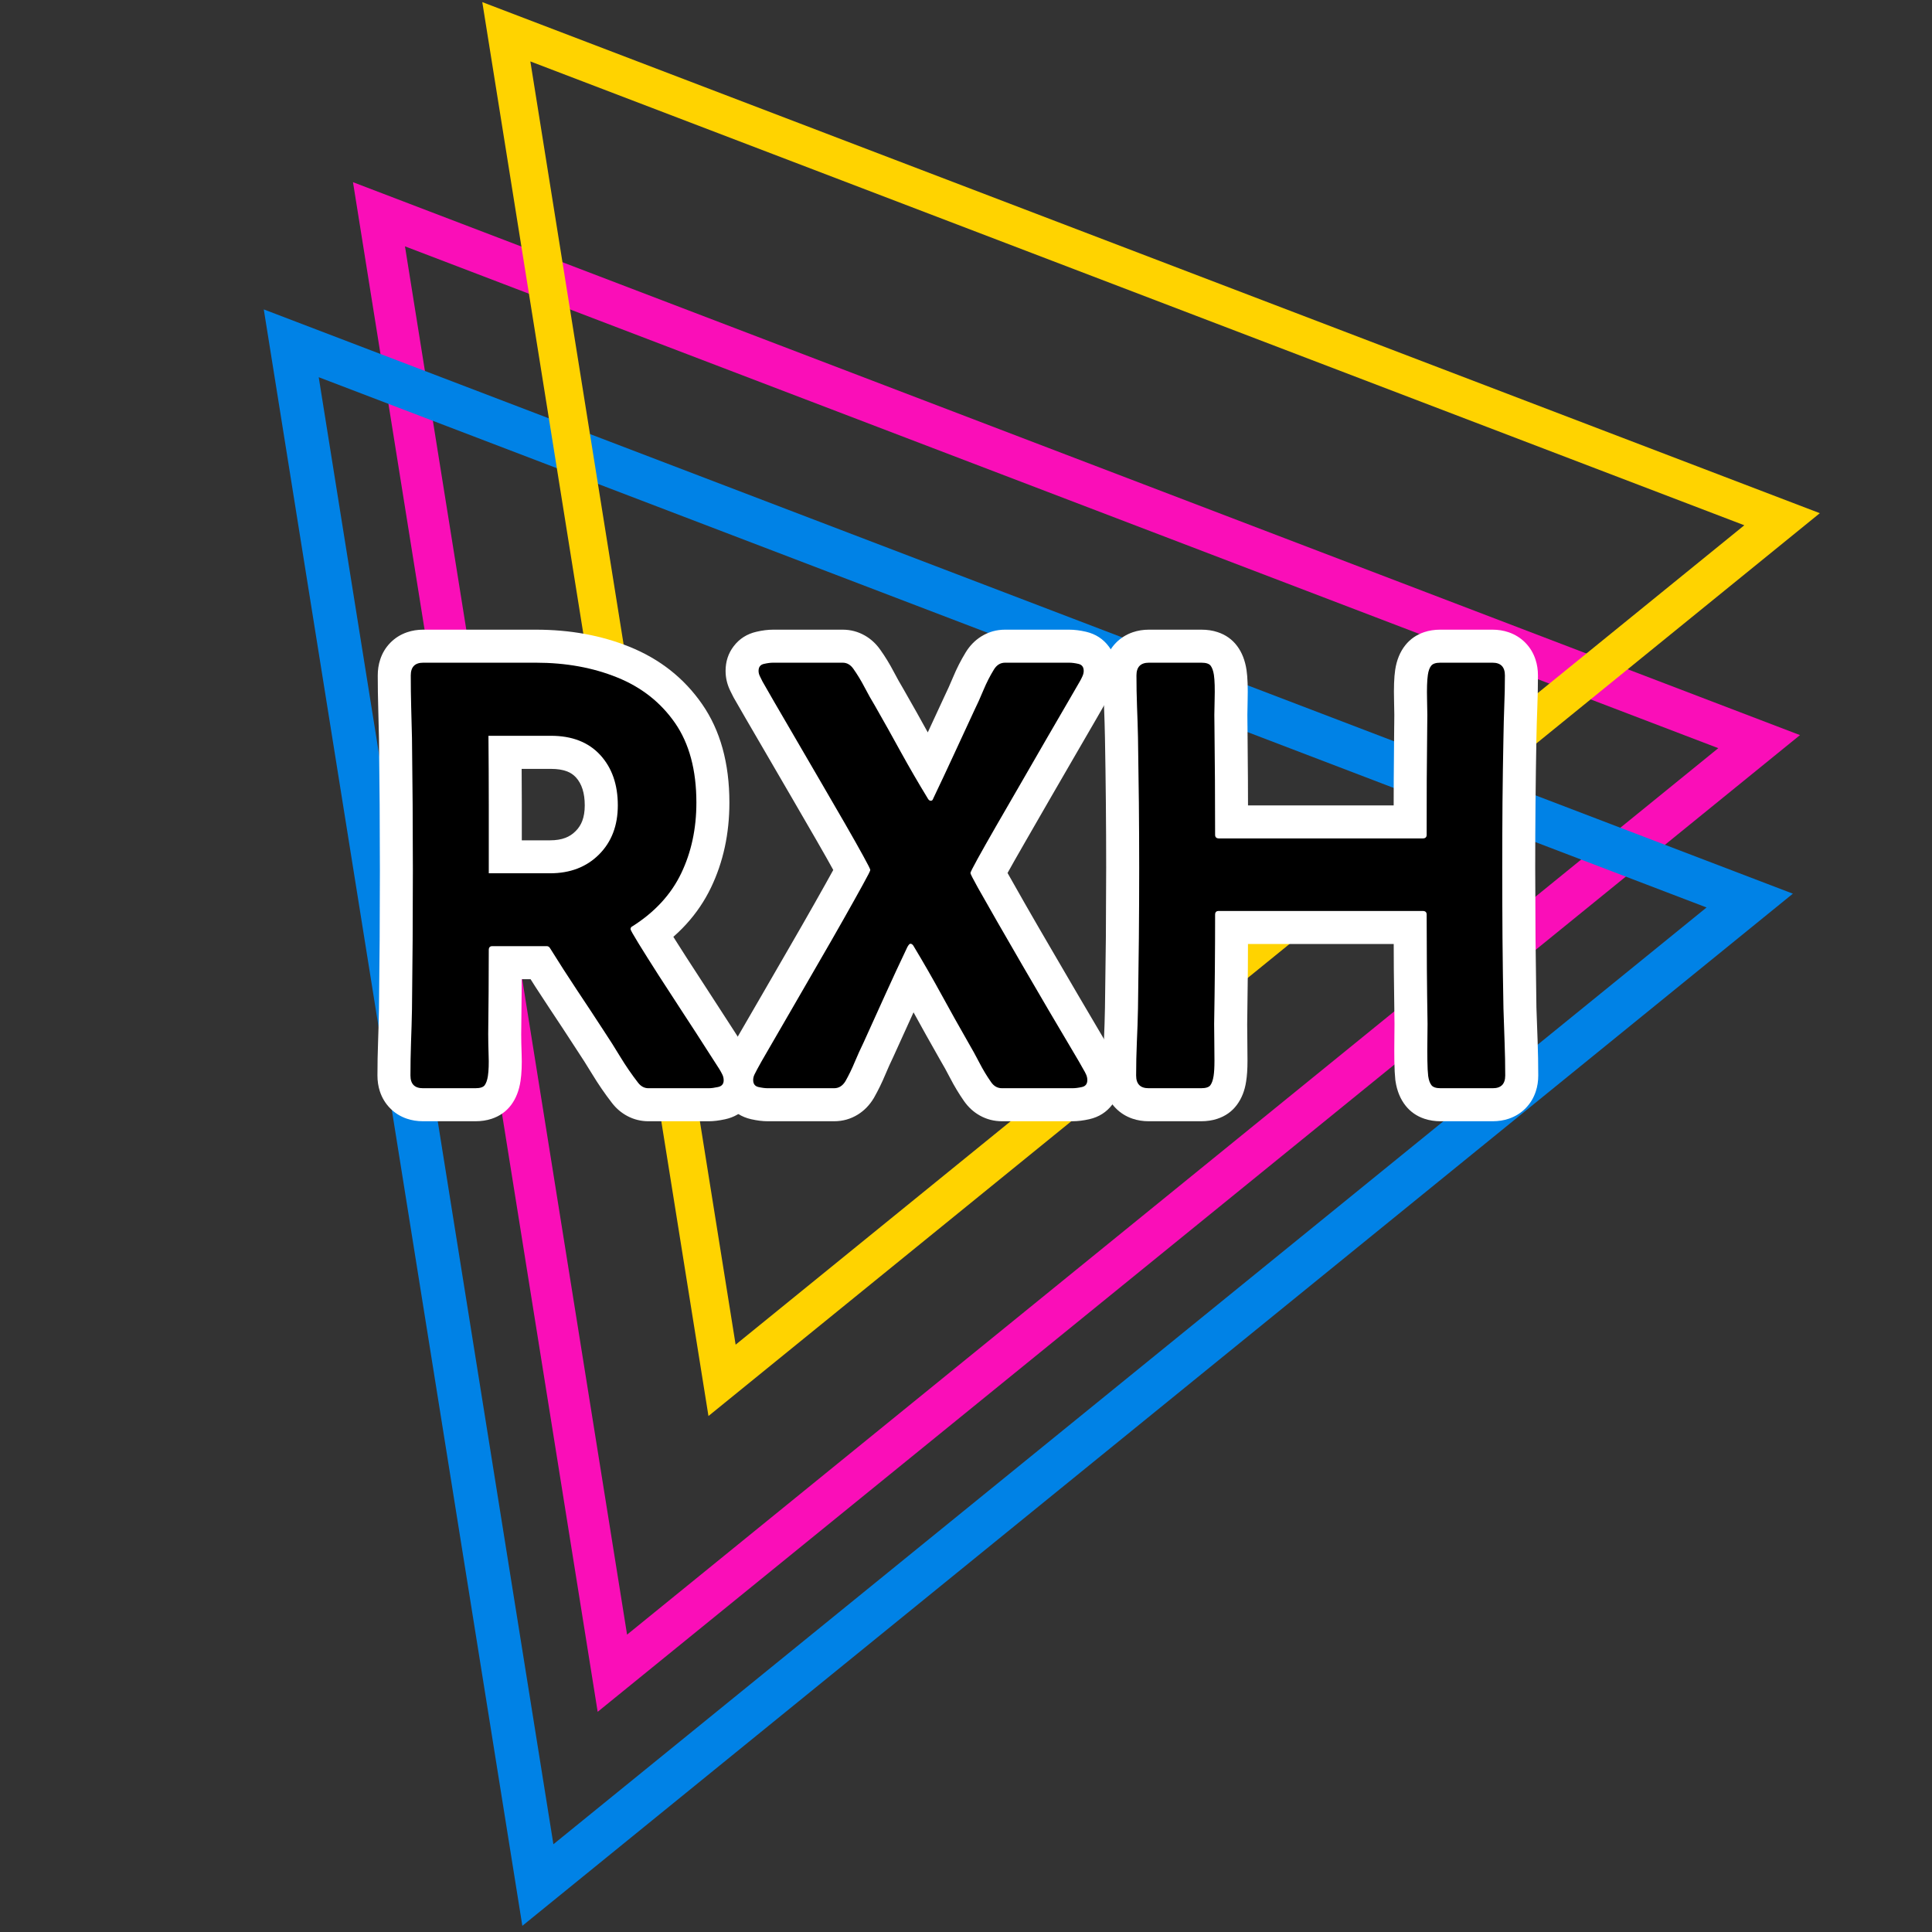 <svg xmlns="http://www.w3.org/2000/svg" xmlns:xlink="http://www.w3.org/1999/xlink" width="500" zoomAndPan="magnify" viewBox="0 0 375 375" height="500" preserveAspectRatio="xMidYMid meet" version="1.2"><rect x="0" y="0" width="375" height="375" fill="#333333" stroke="none"/><defs><clipPath id="55dd173c81"><path d="M 68 35 L 350 35 L 350 333 L 68 333 Z M 68 35 "/></clipPath><clipPath id="ec231cc264"><path d="M 325.672 -5.773 L 373.18 291.203 L 115.977 332.348 L 68.469 35.371 Z M 325.672 -5.773 "/></clipPath><clipPath id="e11f23a535"><path d="M 325.672 -5.773 L 373.18 291.203 L 115.977 332.348 L 68.469 35.371 Z M 325.672 -5.773 "/></clipPath><clipPath id="64e2909a84"><path d="M 51 60 L 348 60 L 348 374 L 51 374 Z M 51 60 "/></clipPath><clipPath id="9de644ca4e"><path d="M 322.945 16.582 L 373.207 330.793 L 101.422 374.273 L 51.156 60.059 Z M 322.945 16.582 "/></clipPath><clipPath id="f1195f9b3b"><path d="M 322.945 16.582 L 373.207 330.793 L 101.422 374.273 L 51.156 60.059 Z M 322.945 16.582 "/></clipPath><clipPath id="a961218764"><path d="M 93 0 L 354 0 L 354 275 L 93 275 Z M 93 0 "/></clipPath><clipPath id="30c2b5244c"><path d="M 331.309 -37.613 L 375.211 236.824 L 136.57 275 L 92.668 0.559 Z M 331.309 -37.613 "/></clipPath><clipPath id="1c5e293492"><path d="M 331.309 -37.613 L 375.211 236.824 L 136.57 275 L 92.668 0.559 Z M 331.309 -37.613 "/></clipPath></defs><g id="db0fa41560"><g clip-rule="nonzero" clip-path="url(#55dd173c81)"><g clip-rule="nonzero" clip-path="url(#ec231cc264)"><g clip-rule="nonzero" clip-path="url(#e11f23a535)"><path style=" stroke:none;fill-rule:nonzero;fill:#fa0eb8;fill-opacity:1;" d="M 116.008 332.262 L 68.516 35.363 L 349.375 142.684 Z M 78.605 47.816 L 121.715 317.281 L 333.52 145.219 Z M 78.605 47.816 "/></g></g></g><g clip-rule="nonzero" clip-path="url(#64e2909a84)"><g clip-rule="nonzero" clip-path="url(#9de644ca4e)"><g clip-rule="nonzero" clip-path="url(#f1195f9b3b)"><path style=" stroke:none;fill-rule:nonzero;fill:#0082e6;fill-opacity:1;" d="M 101.387 373.801 L 51.199 60.055 L 347.996 173.461 Z M 61.863 73.215 L 107.414 357.969 L 331.242 176.141 Z M 61.863 73.215 "/></g></g></g><g clip-rule="nonzero" clip-path="url(#a961218764)"><g clip-rule="nonzero" clip-path="url(#30c2b5244c)"><g clip-rule="nonzero" clip-path="url(#1c5e293492)"><path style=" stroke:none;fill-rule:nonzero;fill:#ffd300;fill-opacity:1;" d="M 137.512 274.848 L 93.613 0.41 L 353.227 99.609 Z M 102.941 11.922 L 142.785 261 L 338.57 101.953 Z M 102.941 11.922 "/></g></g></g><g style="fill:#ffffff;fill-opacity:1;"><g transform="translate(72.309, 211.223)"><path style="stroke:none" d="M 31.695 -89.004 C 38.336 -89.004 44.402 -87.895 49.883 -85.68 C 55.777 -83.297 60.473 -79.59 63.969 -74.555 C 67.5 -69.469 69.266 -63.098 69.266 -55.434 C 69.266 -49.395 68.074 -43.895 65.688 -38.93 C 63.195 -33.75 59.277 -29.453 53.926 -26.051 L 53.488 -25.773 L 53.012 -25.566 C 53.992 -25.988 54.797 -26.648 55.43 -27.547 C 56.133 -28.551 56.484 -29.66 56.484 -30.871 C 56.484 -31.805 56.305 -32.645 55.945 -33.391 C 55.949 -33.379 55.984 -33.316 56.047 -33.207 C 56.266 -32.816 56.613 -32.238 57.09 -31.465 C 58.109 -29.809 59.406 -27.762 60.973 -25.32 C 62.555 -22.859 64.176 -20.363 65.836 -17.824 C 67.516 -15.254 68.992 -12.977 70.258 -10.996 L 72.672 -7.227 C 72.98 -6.738 73.266 -6.238 73.535 -5.723 C 74.227 -4.418 74.57 -3.02 74.57 -1.531 C 74.57 0.379 73.977 2.039 72.793 3.449 C 71.672 4.781 70.215 5.641 68.426 6.027 C 67.25 6.281 66.199 6.41 65.273 6.41 L 53.551 6.41 C 52.098 6.41 50.734 6.074 49.461 5.398 C 48.316 4.793 47.324 3.953 46.488 2.875 C 45.117 1.105 43.836 -0.758 42.648 -2.715 C 41.637 -4.383 40.605 -6.004 39.559 -7.578 C 37.812 -10.273 36.066 -12.934 34.312 -15.562 C 32.512 -18.266 30.746 -21.004 29.023 -23.77 L 28.957 -23.871 L 28.898 -23.977 C 29.344 -23.199 29.957 -22.559 30.742 -22.059 C 31.684 -21.461 32.707 -21.16 33.816 -21.16 L 23.27 -21.16 C 23.844 -21.16 24.418 -21.254 24.988 -21.445 C 25.855 -21.734 26.617 -22.207 27.273 -22.859 C 27.926 -23.516 28.398 -24.277 28.688 -25.145 C 28.879 -25.715 28.973 -26.289 28.973 -26.863 L 28.941 -18.68 L 28.855 -10.477 C 28.855 -9.461 28.883 -8.176 28.938 -6.625 C 29.012 -4.602 28.941 -2.867 28.727 -1.418 C 28.449 0.441 27.836 2 26.895 3.258 C 25.941 4.531 24.672 5.426 23.094 5.941 C 22.145 6.254 21.105 6.41 19.973 6.41 L 9.777 6.41 C 8.668 6.41 7.625 6.242 6.652 5.91 C 5.383 5.477 4.293 4.793 3.383 3.859 C 2.484 2.938 1.828 1.848 1.418 0.59 C 1.109 -0.363 0.953 -1.383 0.953 -2.473 C 0.953 -4.672 0.996 -6.883 1.078 -9.102 C 1.152 -11.203 1.211 -13.312 1.25 -15.434 C 1.367 -24.34 1.426 -33.273 1.426 -42.238 C 1.426 -50.73 1.367 -59.266 1.25 -67.836 C 1.211 -69.832 1.164 -71.832 1.105 -73.836 C 1.043 -75.918 1.012 -78.016 1.012 -80.117 C 1.012 -81.207 1.168 -82.23 1.48 -83.184 C 1.887 -84.441 2.543 -85.531 3.441 -86.453 C 4.352 -87.387 5.445 -88.07 6.711 -88.504 C 7.684 -88.836 8.727 -89.004 9.84 -89.004 Z M 31.695 -76.184 L 9.84 -76.184 C 10.145 -76.184 10.484 -76.246 10.852 -76.371 C 11.516 -76.598 12.102 -76.973 12.613 -77.496 C 13.109 -78.004 13.461 -78.578 13.668 -79.219 C 13.777 -79.555 13.832 -79.852 13.832 -80.117 C 13.832 -78.137 13.859 -76.168 13.918 -74.207 C 13.977 -72.164 14.027 -70.098 14.066 -68.012 C 14.184 -59.383 14.246 -50.789 14.246 -42.238 C 14.246 -33.219 14.184 -24.203 14.066 -15.199 C 14.027 -13 13.969 -10.812 13.887 -8.633 C 13.812 -6.57 13.773 -4.516 13.773 -2.473 C 13.773 -2.738 13.719 -3.039 13.609 -3.375 C 13.402 -4.016 13.051 -4.59 12.555 -5.098 C 12.043 -5.617 11.457 -5.992 10.793 -6.219 C 10.426 -6.348 10.086 -6.41 9.777 -6.41 L 19.973 -6.41 C 19.738 -6.41 19.449 -6.352 19.102 -6.238 C 18.121 -5.918 17.301 -5.316 16.641 -4.434 C 16.391 -4.102 16.207 -3.773 16.094 -3.441 C 16.07 -3.379 16.055 -3.32 16.043 -3.273 L 16.039 -3.266 C 16.043 -3.277 16.043 -3.289 16.047 -3.297 C 16.145 -3.969 16.172 -4.922 16.129 -6.16 C 16.066 -7.867 16.035 -9.352 16.035 -10.613 L 16.125 -18.727 L 16.152 -26.863 C 16.152 -27.676 16.277 -28.453 16.527 -29.199 C 16.875 -30.246 17.434 -31.152 18.207 -31.926 C 18.98 -32.699 19.887 -33.258 20.934 -33.605 C 21.68 -33.855 22.457 -33.98 23.27 -33.98 L 33.816 -33.98 C 35.195 -33.98 36.465 -33.609 37.625 -32.875 C 38.625 -32.238 39.426 -31.395 40.027 -30.336 L 34.461 -27.156 L 39.902 -30.547 C 41.555 -27.895 43.25 -25.27 44.98 -22.672 C 46.762 -19.996 48.512 -17.336 50.223 -14.688 C 51.375 -12.965 52.504 -11.188 53.609 -9.363 C 54.543 -7.824 55.543 -6.367 56.605 -4.996 C 56.316 -5.367 55.938 -5.676 55.457 -5.93 C 54.855 -6.25 54.219 -6.41 53.551 -6.41 L 65.273 -6.41 C 65.234 -6.41 65.203 -6.41 65.18 -6.406 C 65.191 -6.406 65.215 -6.41 65.242 -6.414 C 65.367 -6.43 65.523 -6.461 65.715 -6.5 C 64.652 -6.27 63.738 -5.703 62.98 -4.801 C 62.527 -4.266 62.195 -3.664 61.984 -3 C 61.828 -2.508 61.75 -2.02 61.75 -1.531 C 61.75 -0.906 61.898 -0.316 62.191 0.246 C 62.07 0.012 61.965 -0.172 61.879 -0.312 L 59.461 -4.086 C 58.215 -6.031 56.766 -8.273 55.105 -10.809 C 53.43 -13.375 51.789 -15.902 50.191 -18.391 C 48.578 -20.898 47.242 -23.016 46.18 -24.738 C 45.613 -25.652 45.184 -26.379 44.883 -26.91 C 44.684 -27.262 44.523 -27.566 44.398 -27.824 C 43.91 -28.84 43.664 -29.855 43.664 -30.871 C 43.664 -32.355 44.086 -33.695 44.926 -34.898 C 45.691 -35.992 46.703 -36.812 47.961 -37.348 L 50.488 -31.457 L 47.047 -36.867 C 50.336 -38.961 52.699 -41.5 54.137 -44.484 C 55.676 -47.691 56.449 -51.344 56.449 -55.434 C 56.449 -60.418 55.445 -64.355 53.441 -67.242 C 51.398 -70.184 48.613 -72.367 45.082 -73.793 C 41.137 -75.387 36.676 -76.184 31.695 -76.184 Z M 22.562 -48.117 L 34.461 -48.117 C 35.613 -48.117 36.605 -48.281 37.445 -48.602 C 38.184 -48.887 38.84 -49.316 39.414 -49.895 C 39.988 -50.469 40.418 -51.125 40.699 -51.863 C 41.027 -52.719 41.191 -53.73 41.191 -54.906 C 41.191 -57.281 40.617 -59.094 39.469 -60.344 C 39 -60.852 38.434 -61.234 37.766 -61.492 C 36.922 -61.82 35.879 -61.984 34.641 -61.984 L 22.504 -61.984 L 22.504 -68.395 L 28.914 -68.422 L 28.973 -55.082 L 28.973 -41.707 L 22.562 -41.707 Z M 22.562 -35.301 L 16.152 -35.301 L 16.152 -55.023 L 16.066 -74.805 L 34.641 -74.805 C 37.484 -74.805 40.074 -74.352 42.41 -73.441 C 44.926 -72.465 47.09 -70.992 48.898 -69.023 C 52.305 -65.324 54.008 -60.617 54.008 -54.906 C 54.008 -52.152 53.562 -49.609 52.672 -47.281 C 51.738 -44.84 50.34 -42.691 48.48 -40.828 C 46.621 -38.973 44.48 -37.574 42.055 -36.641 C 39.73 -35.746 37.199 -35.301 34.461 -35.301 Z M 22.562 -35.301 "/></g></g><g style="fill:#ffffff;fill-opacity:1;"><g transform="translate(144.003, 211.223)"><path style="stroke:none" d="M 18.508 -42.355 C 18.508 -41.523 18.652 -40.773 18.938 -40.102 C 18.934 -40.117 18.902 -40.176 18.848 -40.285 C 18.656 -40.664 18.355 -41.234 17.941 -41.988 C 17.062 -43.598 15.898 -45.656 14.449 -48.168 L 9.711 -56.348 L 4.801 -64.789 L 0.703 -71.828 C -0.453 -73.824 -1.215 -75.145 -1.582 -75.797 L -1.656 -75.934 L -2.227 -77.074 C -2.855 -78.332 -3.168 -79.641 -3.168 -81.004 C -3.168 -82.816 -2.648 -84.41 -1.602 -85.781 C -0.492 -87.242 0.988 -88.184 2.844 -88.605 C 4 -88.871 5.074 -89.004 6.066 -89.004 L 19.559 -89.004 C 21.105 -89.004 22.543 -88.621 23.871 -87.863 C 25.047 -87.191 26.047 -86.266 26.871 -85.09 C 27.805 -83.781 28.676 -82.359 29.48 -80.82 C 30.09 -79.656 30.715 -78.539 31.359 -77.465 C 33.109 -74.414 34.82 -71.367 36.488 -68.328 C 38.09 -65.406 39.754 -62.531 41.473 -59.707 L 41.609 -59.48 L 41.727 -59.242 C 41.469 -59.762 41.098 -60.238 40.613 -60.68 C 40.145 -61.105 39.617 -61.445 39.023 -61.703 C 38.266 -62.031 37.473 -62.199 36.641 -62.199 C 35.605 -62.199 34.629 -61.938 33.711 -61.414 C 32.66 -60.809 31.859 -59.969 31.32 -58.891 C 31.266 -58.777 31.207 -58.633 31.152 -58.465 L 31.277 -58.844 L 31.449 -59.203 C 32.773 -61.965 34.074 -64.738 35.359 -67.516 L 39.25 -75.918 C 39.859 -77.176 40.434 -78.453 40.977 -79.758 C 41.691 -81.477 42.512 -83.086 43.43 -84.586 C 44.23 -85.898 45.242 -86.934 46.469 -87.699 C 47.867 -88.566 49.402 -89.004 51.074 -89.004 L 63.504 -89.004 C 64.551 -89.004 65.648 -88.867 66.801 -88.598 C 68.66 -88.16 70.141 -87.195 71.238 -85.711 C 72.242 -84.352 72.742 -82.781 72.742 -81.004 C 72.742 -79.742 72.48 -78.52 71.953 -77.34 C 71.676 -76.711 71.359 -76.113 71.004 -75.543 L 65.566 -78.941 L 71.152 -75.797 C 70.789 -75.148 70.02 -73.809 68.848 -71.785 L 64.691 -64.617 L 59.715 -56.023 L 54.922 -47.699 C 53.449 -45.141 52.258 -43.043 51.352 -41.406 C 50.93 -40.641 50.621 -40.066 50.426 -39.68 C 50.371 -39.566 50.34 -39.504 50.332 -39.488 C 50.625 -40.164 50.77 -40.926 50.77 -41.77 C 50.77 -42.621 50.621 -43.391 50.32 -44.07 C 50.332 -44.051 50.367 -43.98 50.43 -43.855 C 50.637 -43.453 50.961 -42.855 51.402 -42.059 C 52.352 -40.355 53.586 -38.18 55.105 -35.531 C 56.625 -32.875 58.27 -30.043 60.027 -27.035 L 65.152 -18.254 C 66.793 -15.441 68.215 -13.023 69.422 -11 C 70.695 -8.863 71.535 -7.414 71.938 -6.652 L 66.273 -3.652 L 71.711 -7.051 C 72.066 -6.48 72.383 -5.883 72.66 -5.254 C 73.188 -4.07 73.449 -2.852 73.449 -1.59 C 73.449 0.223 72.926 1.816 71.883 3.188 C 70.773 4.648 69.293 5.59 67.438 6.012 C 66.281 6.277 65.188 6.41 64.152 6.41 L 50.488 6.41 C 48.945 6.41 47.516 6.043 46.195 5.309 C 44.98 4.633 43.953 3.695 43.113 2.496 C 42.125 1.082 41.219 -0.422 40.398 -2.016 C 39.77 -3.234 39.117 -4.418 38.438 -5.562 C 36.613 -8.766 34.836 -11.941 33.109 -15.098 C 31.445 -18.141 29.711 -21.156 27.914 -24.145 L 27.781 -24.359 L 27.668 -24.586 C 27.973 -23.984 28.406 -23.445 28.977 -22.969 C 30.047 -22.078 31.285 -21.633 32.695 -21.633 C 33.859 -21.633 34.93 -21.934 35.914 -22.531 C 36.391 -22.824 36.809 -23.168 37.172 -23.566 C 37.418 -23.84 37.605 -24.09 37.734 -24.324 L 32.105 -27.395 L 37.898 -24.645 C 36.461 -21.617 35.055 -18.582 33.676 -15.531 L 29.426 -6.176 L 29.395 -6.105 C 28.855 -4.992 28.332 -3.832 27.828 -2.625 C 27.18 -1.074 26.457 0.402 25.664 1.805 L 25.617 1.891 L 25.562 1.977 C 24.758 3.301 23.742 4.34 22.516 5.105 C 21.117 5.973 19.582 6.41 17.91 6.41 L 5.008 6.41 C 4.016 6.41 2.941 6.277 1.781 6.012 C -0.07 5.59 -1.555 4.648 -2.664 3.188 C -3.707 1.816 -4.23 0.223 -4.23 -1.59 C -4.23 -2.953 -3.914 -4.262 -3.289 -5.516 L -2.754 -6.586 L -2.719 -6.652 C -2.324 -7.398 -1.492 -8.852 -0.23 -11.012 L 4.055 -18.41 L 9.207 -27.328 C 10.984 -30.398 12.637 -33.277 14.156 -35.969 C 15.676 -38.656 16.91 -40.863 17.859 -42.59 C 18.305 -43.398 18.633 -44.008 18.836 -44.414 C 18.902 -44.539 18.938 -44.617 18.949 -44.641 C 18.656 -43.965 18.508 -43.203 18.508 -42.355 Z M 31.328 -42.355 C 31.328 -41.43 31.121 -40.492 30.711 -39.539 C 30.598 -39.285 30.457 -38.984 30.281 -38.633 C 30.004 -38.09 29.609 -37.348 29.09 -36.41 C 28.117 -34.641 26.859 -32.391 25.316 -29.66 C 23.773 -26.93 22.102 -24.016 20.309 -20.918 L 15.148 -11.984 L 10.836 -4.539 C 9.664 -2.535 8.922 -1.242 8.609 -0.652 L 2.945 -3.652 L 8.68 -0.785 L 8.176 0.215 C 8.453 -0.332 8.59 -0.934 8.59 -1.59 C 8.59 -2.66 8.238 -3.652 7.539 -4.574 C 7.117 -5.125 6.609 -5.578 6.02 -5.93 C 5.574 -6.191 5.113 -6.375 4.641 -6.484 C 4.785 -6.449 4.91 -6.426 5.008 -6.414 L 5.008 -6.41 L 17.91 -6.41 C 17.141 -6.41 16.422 -6.199 15.746 -5.781 C 15.246 -5.469 14.867 -5.105 14.613 -4.688 L 20.09 -1.355 L 14.512 -4.516 C 15.055 -5.469 15.551 -6.488 16 -7.566 C 16.598 -8.992 17.215 -10.363 17.855 -11.688 L 23.625 -8.895 L 17.785 -11.547 L 21.996 -20.816 C 23.406 -23.934 24.844 -27.043 26.316 -30.141 L 26.395 -30.305 L 26.48 -30.461 C 26.844 -31.129 27.246 -31.703 27.688 -32.191 C 28.148 -32.699 28.66 -33.125 29.227 -33.469 C 30.297 -34.125 31.453 -34.449 32.695 -34.449 C 34.379 -34.449 35.875 -33.906 37.18 -32.816 C 37.984 -32.148 38.637 -31.316 39.137 -30.32 L 33.402 -27.453 L 38.891 -30.762 C 40.785 -27.621 42.605 -24.449 44.355 -21.25 C 46.047 -18.16 47.75 -15.113 49.457 -12.109 C 50.27 -10.742 51.051 -9.332 51.797 -7.883 C 52.352 -6.805 52.957 -5.793 53.617 -4.855 C 53.328 -5.27 52.93 -5.617 52.422 -5.898 C 51.805 -6.238 51.16 -6.41 50.488 -6.41 L 64.152 -6.41 C 64.223 -6.41 64.363 -6.434 64.582 -6.484 C 64.105 -6.375 63.645 -6.191 63.203 -5.93 C 62.609 -5.578 62.102 -5.125 61.684 -4.574 C 60.98 -3.652 60.629 -2.66 60.629 -1.59 C 60.629 -1.039 60.738 -0.523 60.949 -0.047 C 60.914 -0.125 60.875 -0.195 60.84 -0.254 L 60.719 -0.449 L 60.609 -0.652 C 60.309 -1.227 59.574 -2.484 58.414 -4.434 C 57.184 -6.496 55.742 -8.945 54.082 -11.789 L 48.957 -20.566 C 47.184 -23.605 45.523 -26.469 43.984 -29.152 C 42.438 -31.848 41.18 -34.07 40.203 -35.82 C 39.684 -36.754 39.289 -37.488 39.012 -38.027 C 38.832 -38.379 38.688 -38.68 38.578 -38.934 C 38.16 -39.891 37.949 -40.836 37.949 -41.77 C 37.949 -42.688 38.152 -43.621 38.562 -44.566 C 38.668 -44.816 38.812 -45.117 38.984 -45.461 C 39.25 -45.988 39.637 -46.703 40.137 -47.609 C 41.074 -49.309 42.301 -51.473 43.812 -54.098 L 48.621 -62.445 L 53.602 -71.051 L 57.75 -78.203 C 58.898 -80.184 59.641 -81.477 59.98 -82.082 L 60.055 -82.211 L 60.133 -82.336 C 60.168 -82.398 60.207 -82.465 60.242 -82.543 C 60.031 -82.07 59.926 -81.555 59.926 -81.004 C 59.926 -79.969 60.258 -78.996 60.93 -78.09 C 61.344 -77.527 61.848 -77.066 62.441 -76.707 C 62.895 -76.43 63.371 -76.234 63.863 -76.117 C 63.68 -76.16 63.559 -76.184 63.504 -76.184 L 51.074 -76.184 C 51.844 -76.184 52.562 -76.391 53.238 -76.809 C 53.738 -77.121 54.113 -77.48 54.359 -77.887 C 53.789 -76.953 53.27 -75.934 52.809 -74.824 C 52.172 -73.301 51.531 -71.867 50.883 -70.531 L 47 -62.145 C 45.688 -59.309 44.359 -56.484 43.012 -53.668 L 37.23 -56.438 L 43.312 -54.41 C 43.176 -54.004 43.004 -53.586 42.789 -53.156 C 42.168 -51.922 41.266 -50.965 40.074 -50.281 C 39.02 -49.68 37.875 -49.379 36.641 -49.379 C 35.695 -49.379 34.785 -49.566 33.914 -49.945 C 33.211 -50.254 32.57 -50.668 31.992 -51.191 C 31.293 -51.828 30.715 -52.602 30.262 -53.512 L 35.996 -56.379 L 30.52 -53.047 C 28.703 -56.035 26.945 -59.07 25.25 -62.16 C 23.621 -65.129 21.992 -68.031 20.367 -70.871 C 19.594 -72.156 18.848 -73.492 18.121 -74.879 C 17.59 -75.895 17.008 -76.848 16.371 -77.738 C 16.645 -77.348 17.023 -77.012 17.512 -76.734 C 18.152 -76.367 18.836 -76.184 19.559 -76.184 L 6.066 -76.184 L 6.07 -76.18 C 5.969 -76.164 5.848 -76.141 5.699 -76.109 C 6.176 -76.219 6.637 -76.402 7.078 -76.664 C 7.672 -77.016 8.176 -77.465 8.598 -78.02 C 9.301 -78.941 9.648 -79.934 9.648 -81.004 C 9.648 -81.656 9.512 -82.258 9.238 -82.809 L 9.738 -81.809 L 4.008 -78.941 L 9.594 -82.082 C 9.934 -81.48 10.664 -80.211 11.785 -78.273 L 15.879 -71.234 L 20.805 -62.77 L 25.551 -54.574 C 27.047 -51.98 28.262 -49.836 29.188 -48.145 C 29.676 -47.25 30.051 -46.543 30.312 -46.02 C 30.484 -45.676 30.625 -45.379 30.73 -45.125 C 31.129 -44.191 31.328 -43.27 31.328 -42.355 Z M 31.328 -42.355 "/></g></g><g style="fill:#ffffff;fill-opacity:1;"><g transform="translate(213.164, 211.223)"><path style="stroke:none" d="M 76.523 -89.004 C 77.637 -89.004 78.68 -88.836 79.652 -88.504 C 80.918 -88.07 82.008 -87.387 82.922 -86.453 C 83.82 -85.531 84.477 -84.441 84.883 -83.184 C 85.195 -82.23 85.352 -81.207 85.352 -80.117 C 85.352 -78.031 85.309 -75.945 85.227 -73.859 C 85.148 -71.898 85.094 -69.938 85.055 -67.977 C 84.977 -63.797 84.918 -59.598 84.879 -55.375 C 84.84 -51.152 84.82 -46.953 84.82 -42.77 L 84.879 -29.188 L 85.055 -15.578 L 78.645 -15.492 L 85.051 -15.727 L 85.285 -9.215 C 85.367 -6.957 85.41 -4.711 85.41 -2.473 C 85.41 -1.383 85.254 -0.363 84.941 0.59 C 84.535 1.848 83.879 2.938 82.98 3.859 C 82.07 4.793 80.977 5.477 79.711 5.91 C 78.738 6.242 77.695 6.41 76.582 6.41 L 66.453 6.41 C 65.324 6.41 64.285 6.25 63.336 5.934 C 61.844 5.438 60.625 4.598 59.68 3.414 C 58.645 2.125 57.984 0.516 57.699 -1.406 L 57.68 -1.527 L 57.664 -1.648 C 57.566 -2.559 57.504 -3.754 57.48 -5.234 C 57.461 -6.574 57.461 -7.945 57.48 -9.344 C 57.5 -10.648 57.508 -11.695 57.508 -12.488 C 57.391 -19.523 57.332 -26.594 57.332 -33.695 C 57.332 -33.066 57.441 -32.445 57.664 -31.828 C 57.988 -30.938 58.5 -30.164 59.203 -29.516 C 59.852 -28.918 60.594 -28.488 61.426 -28.234 C 61.945 -28.074 62.461 -27.996 62.977 -27.996 L 23.387 -27.996 C 23.965 -27.996 24.535 -28.09 25.105 -28.277 C 25.973 -28.57 26.734 -29.039 27.391 -29.695 C 28.043 -30.348 28.516 -31.109 28.805 -31.98 C 28.996 -32.547 29.09 -33.121 29.09 -33.695 C 29.09 -26.594 29.031 -19.488 28.914 -12.383 C 28.914 -11.66 28.922 -10.648 28.941 -9.344 C 28.961 -7.977 28.973 -6.641 28.973 -5.332 C 28.973 -3.703 28.883 -2.359 28.707 -1.301 C 28.441 0.48 27.836 2 26.895 3.258 C 25.941 4.531 24.672 5.426 23.094 5.941 C 22.145 6.254 21.105 6.41 19.973 6.41 L 9.777 6.41 C 8.668 6.41 7.625 6.242 6.652 5.91 C 5.383 5.477 4.293 4.793 3.383 3.859 C 2.484 2.938 1.828 1.848 1.418 0.59 C 1.109 -0.363 0.953 -1.383 0.953 -2.473 C 0.953 -4.73 1.004 -6.996 1.109 -9.273 C 1.203 -11.395 1.27 -13.508 1.309 -15.609 L 1.484 -29.242 L 1.543 -42.797 C 1.543 -46.961 1.523 -51.152 1.484 -55.375 C 1.445 -59.598 1.387 -63.797 1.309 -67.98 C 1.27 -69.938 1.215 -71.898 1.137 -73.859 C 1.055 -75.945 1.012 -78.031 1.012 -80.117 C 1.012 -81.207 1.168 -82.23 1.48 -83.184 C 1.887 -84.441 2.543 -85.531 3.441 -86.453 C 4.352 -87.387 5.445 -88.07 6.711 -88.504 C 7.684 -88.836 8.727 -89.004 9.84 -89.004 L 20.031 -89.004 C 21.164 -89.004 22.203 -88.848 23.152 -88.535 C 24.73 -88.02 26 -87.121 26.953 -85.848 C 27.895 -84.594 28.504 -83.039 28.785 -81.188 C 28.996 -79.75 29.066 -77.754 29 -75.203 C 28.945 -73.148 28.934 -71.555 28.969 -70.422 L 28.973 -70.348 L 29.059 -59.762 L 29.09 -49.207 C 29.09 -49.828 28.98 -50.441 28.758 -51.059 C 28.434 -51.949 27.922 -52.723 27.219 -53.371 C 26.57 -53.969 25.828 -54.398 24.996 -54.652 C 24.477 -54.812 23.961 -54.895 23.445 -54.895 L 62.977 -54.895 C 62.461 -54.895 61.945 -54.812 61.426 -54.652 C 60.594 -54.398 59.852 -53.969 59.203 -53.371 C 58.5 -52.723 57.988 -51.949 57.664 -51.059 C 57.441 -50.441 57.332 -49.82 57.332 -49.191 L 57.359 -59.723 L 57.449 -70.348 L 57.453 -70.422 C 57.488 -71.555 57.477 -73.148 57.422 -75.203 C 57.355 -77.754 57.426 -79.746 57.637 -81.176 C 57.926 -83.105 58.586 -84.715 59.621 -86.008 C 60.566 -87.188 61.785 -88.027 63.277 -88.527 C 64.227 -88.844 65.266 -89.004 66.391 -89.004 Z M 76.523 -76.184 L 66.391 -76.184 C 66.652 -76.184 66.965 -76.242 67.328 -76.363 C 68.23 -76.664 69 -77.211 69.629 -78 C 69.906 -78.348 70.113 -78.699 70.246 -79.062 C 70.285 -79.176 70.312 -79.254 70.316 -79.297 C 70.215 -78.605 70.188 -77.355 70.238 -75.551 C 70.301 -73.246 70.309 -71.402 70.266 -70.02 L 63.859 -70.223 L 70.27 -70.168 L 70.18 -59.688 L 70.152 -49.191 C 70.152 -48.324 70.008 -47.496 69.723 -46.703 C 69.336 -45.633 68.727 -44.719 67.898 -43.949 C 67.121 -43.234 66.219 -42.715 65.195 -42.402 C 64.484 -42.184 63.746 -42.074 62.977 -42.074 L 23.445 -42.074 C 22.676 -42.074 21.938 -42.184 21.227 -42.402 C 20.203 -42.715 19.301 -43.234 18.523 -43.949 C 17.695 -44.719 17.086 -45.633 16.699 -46.703 C 16.414 -47.496 16.27 -48.32 16.27 -49.172 L 16.242 -59.652 L 16.152 -70.168 L 22.562 -70.223 L 16.156 -70.02 C 16.113 -71.402 16.121 -73.246 16.184 -75.551 C 16.234 -77.355 16.207 -78.602 16.105 -79.285 C 16.105 -79.301 16.102 -79.316 16.102 -79.324 L 16.102 -79.316 C 16.113 -79.27 16.129 -79.215 16.152 -79.148 C 16.266 -78.82 16.449 -78.488 16.699 -78.156 C 17.359 -77.277 18.18 -76.676 19.16 -76.355 C 19.508 -76.242 19.797 -76.184 20.031 -76.184 L 9.84 -76.184 C 10.145 -76.184 10.484 -76.246 10.852 -76.371 C 11.516 -76.598 12.102 -76.973 12.613 -77.496 C 13.109 -78.004 13.461 -78.578 13.668 -79.219 C 13.777 -79.555 13.832 -79.852 13.832 -80.117 C 13.832 -78.199 13.871 -76.281 13.945 -74.359 C 14.023 -72.316 14.086 -70.27 14.125 -68.219 C 14.203 -63.996 14.266 -59.758 14.305 -55.496 C 14.344 -51.234 14.363 -46.98 14.363 -42.742 L 14.305 -29.078 L 14.125 -15.379 C 14.086 -13.16 14.016 -10.934 13.914 -8.695 C 13.82 -6.613 13.773 -4.539 13.773 -2.473 C 13.773 -2.738 13.719 -3.039 13.609 -3.375 C 13.402 -4.016 13.051 -4.59 12.555 -5.098 C 12.043 -5.617 11.457 -5.992 10.793 -6.219 C 10.426 -6.348 10.086 -6.41 9.777 -6.41 L 19.973 -6.41 C 19.738 -6.41 19.449 -6.352 19.102 -6.238 C 18.121 -5.918 17.301 -5.316 16.641 -4.434 C 16.391 -4.102 16.207 -3.773 16.094 -3.441 C 16.07 -3.379 16.055 -3.32 16.043 -3.273 L 16.039 -3.266 C 16.043 -3.277 16.051 -3.324 16.062 -3.41 C 16.125 -3.77 16.152 -4.41 16.152 -5.332 C 16.152 -6.578 16.145 -7.852 16.125 -9.156 C 16.105 -10.52 16.094 -11.668 16.094 -12.598 C 16.211 -19.629 16.27 -26.664 16.27 -33.695 C 16.27 -34.508 16.395 -35.285 16.645 -36.031 C 16.992 -37.078 17.555 -37.988 18.324 -38.758 C 19.098 -39.531 20.008 -40.09 21.051 -40.441 C 21.797 -40.688 22.578 -40.812 23.387 -40.812 L 62.977 -40.812 C 63.746 -40.812 64.484 -40.703 65.195 -40.484 C 66.219 -40.172 67.121 -39.656 67.898 -38.938 C 68.727 -38.172 69.336 -37.254 69.723 -36.184 C 70.008 -35.391 70.152 -34.562 70.152 -33.695 C 70.152 -26.664 70.211 -19.594 70.328 -12.488 C 70.328 -11.633 70.316 -10.523 70.297 -9.156 C 70.277 -7.883 70.277 -6.641 70.297 -5.43 C 70.312 -4.355 70.352 -3.57 70.406 -3.062 L 64.035 -2.355 L 70.375 -3.309 C 70.367 -3.344 70.344 -3.418 70.305 -3.531 C 70.172 -3.891 69.969 -4.246 69.688 -4.594 C 69.059 -5.383 68.289 -5.926 67.387 -6.227 C 67.023 -6.348 66.711 -6.41 66.453 -6.41 L 76.582 -6.41 C 76.277 -6.41 75.938 -6.348 75.57 -6.219 C 74.906 -5.992 74.32 -5.617 73.809 -5.098 C 73.312 -4.59 72.961 -4.016 72.754 -3.375 C 72.645 -3.039 72.59 -2.738 72.59 -2.473 C 72.59 -4.559 72.551 -6.648 72.477 -8.754 L 72.238 -15.336 L 72.059 -29.133 L 72 -42.77 C 72 -46.992 72.02 -51.234 72.059 -55.496 C 72.098 -59.758 72.16 -64 72.238 -68.227 C 72.277 -70.27 72.336 -72.316 72.418 -74.359 C 72.492 -76.281 72.531 -78.199 72.531 -80.117 C 72.531 -79.852 72.586 -79.555 72.695 -79.219 C 72.902 -78.578 73.254 -78.004 73.75 -77.496 C 74.262 -76.973 74.848 -76.598 75.512 -76.371 C 75.879 -76.246 76.219 -76.184 76.523 -76.184 Z M 76.523 -76.184 "/></g></g><g style="fill:#000000;fill-opacity:1;"><g transform="translate(72.309, 211.223)"><path style="stroke:none" d="M 31.703 -82.594 C 37.516 -82.594 42.773 -81.641 47.484 -79.734 C 52.191 -77.836 55.93 -74.895 58.703 -70.906 C 61.473 -66.914 62.859 -61.758 62.859 -55.438 C 62.859 -50.375 61.875 -45.797 59.906 -41.703 C 57.945 -37.617 54.805 -34.203 50.484 -31.453 C 50.211 -31.336 50.078 -31.145 50.078 -30.875 C 50.078 -30.719 50.598 -29.789 51.641 -28.094 C 52.68 -26.406 53.992 -24.32 55.578 -21.844 C 57.172 -19.375 58.801 -16.863 60.469 -14.312 C 62.145 -11.758 63.609 -9.5 64.859 -7.531 C 66.117 -5.57 66.926 -4.316 67.281 -3.766 C 67.477 -3.453 67.672 -3.109 67.859 -2.734 C 68.055 -2.367 68.156 -1.969 68.156 -1.531 C 68.156 -0.82 67.789 -0.391 67.062 -0.234 C 66.344 -0.078 65.75 0 65.281 0 L 53.547 0 C 52.766 0 52.098 -0.352 51.547 -1.062 C 50.328 -2.633 49.188 -4.289 48.125 -6.031 C 47.07 -7.781 45.992 -9.484 44.891 -11.141 C 43.16 -13.805 41.41 -16.461 39.641 -19.109 C 37.879 -21.766 36.156 -24.445 34.469 -27.156 C 34.312 -27.438 34.094 -27.578 33.812 -27.578 L 23.266 -27.578 C 22.797 -27.578 22.562 -27.336 22.562 -26.859 C 22.562 -24.148 22.551 -21.43 22.531 -18.703 C 22.508 -15.973 22.484 -13.254 22.453 -10.547 C 22.453 -9.41 22.477 -8.023 22.531 -6.391 C 22.594 -4.766 22.547 -3.422 22.391 -2.359 C 22.266 -1.566 22.055 -0.973 21.766 -0.578 C 21.473 -0.191 20.875 0 19.969 0 L 9.781 0 C 8.164 0 7.359 -0.82 7.359 -2.469 C 7.359 -4.594 7.395 -6.723 7.469 -8.859 C 7.551 -11.004 7.613 -13.156 7.656 -15.312 C 7.77 -24.27 7.828 -33.242 7.828 -42.234 C 7.828 -50.766 7.77 -59.328 7.656 -67.922 C 7.613 -69.961 7.562 -71.992 7.5 -74.016 C 7.445 -76.047 7.422 -78.082 7.422 -80.125 C 7.422 -81.77 8.227 -82.594 9.844 -82.594 Z M 22.562 -41.719 L 34.469 -41.719 C 38.352 -41.719 41.516 -42.93 43.953 -45.359 C 46.391 -47.797 47.609 -50.977 47.609 -54.906 C 47.609 -58.945 46.469 -62.207 44.188 -64.688 C 41.906 -67.164 38.723 -68.406 34.641 -68.406 L 22.5 -68.406 C 22.539 -63.957 22.562 -59.504 22.562 -55.047 C 22.562 -50.598 22.562 -46.156 22.562 -41.719 Z M 22.562 -41.719 "/></g><g transform="translate(144.003, 211.223)"><path style="stroke:none" d="M 24.922 -42.359 C 24.922 -42.516 24.469 -43.414 23.562 -45.062 C 22.656 -46.719 21.469 -48.82 20 -51.375 C 18.531 -53.926 16.945 -56.656 15.25 -59.562 C 13.562 -62.469 11.922 -65.285 10.328 -68.016 C 8.742 -70.742 7.379 -73.086 6.234 -75.047 C 5.098 -77.016 4.352 -78.312 4 -78.938 C 3.844 -79.258 3.676 -79.598 3.5 -79.953 C 3.32 -80.305 3.234 -80.656 3.234 -81 C 3.234 -81.75 3.578 -82.203 4.266 -82.359 C 4.953 -82.516 5.551 -82.594 6.062 -82.594 L 19.562 -82.594 C 20.383 -82.594 21.07 -82.203 21.625 -81.422 C 22.406 -80.316 23.129 -79.125 23.797 -77.844 C 24.461 -76.57 25.148 -75.348 25.859 -74.172 C 27.547 -71.223 29.211 -68.242 30.859 -65.234 C 32.516 -62.234 34.227 -59.281 36 -56.375 C 36.195 -55.988 36.41 -55.797 36.641 -55.797 C 36.836 -55.797 36.973 -55.875 37.047 -56.031 C 37.129 -56.188 37.191 -56.32 37.234 -56.438 C 38.566 -59.227 39.879 -62.023 41.172 -64.828 C 42.473 -67.641 43.77 -70.441 45.062 -73.234 C 45.695 -74.523 46.305 -75.879 46.891 -77.297 C 47.484 -78.711 48.156 -80.031 48.906 -81.25 C 49.445 -82.145 50.172 -82.594 51.078 -82.594 L 63.516 -82.594 C 64.055 -82.594 64.66 -82.516 65.328 -82.359 C 66.004 -82.203 66.344 -81.75 66.344 -81 C 66.344 -80.656 66.258 -80.305 66.094 -79.953 C 65.938 -79.598 65.766 -79.258 65.578 -78.938 C 65.223 -78.312 64.461 -77 63.297 -75 C 62.141 -73 60.754 -70.613 59.141 -67.844 C 57.535 -65.07 55.879 -62.203 54.172 -59.234 C 52.461 -56.273 50.859 -53.5 49.359 -50.906 C 47.867 -48.312 46.66 -46.176 45.734 -44.5 C 44.816 -42.832 44.359 -41.922 44.359 -41.766 C 44.359 -41.609 44.836 -40.664 45.797 -38.938 C 46.766 -37.207 48.016 -35.008 49.547 -32.344 C 51.078 -29.676 52.723 -26.828 54.484 -23.797 C 56.254 -20.773 57.961 -17.848 59.609 -15.016 C 61.266 -12.191 62.703 -9.758 63.922 -7.719 C 65.141 -5.676 65.926 -4.32 66.281 -3.656 C 66.477 -3.344 66.656 -3.008 66.812 -2.656 C 66.969 -2.301 67.047 -1.945 67.047 -1.594 C 67.047 -0.844 66.703 -0.391 66.016 -0.234 C 65.328 -0.078 64.707 0 64.156 0 L 50.484 0 C 49.617 0 48.914 -0.391 48.375 -1.172 C 47.539 -2.359 46.781 -3.617 46.094 -4.953 C 45.406 -6.285 44.691 -7.582 43.953 -8.844 C 42.18 -11.938 40.441 -15.047 38.734 -18.172 C 37.023 -21.297 35.25 -24.391 33.406 -27.453 C 33.207 -27.848 32.973 -28.047 32.703 -28.047 C 32.547 -28.047 32.348 -27.828 32.109 -27.391 C 30.648 -24.328 29.223 -21.254 27.828 -18.172 C 26.441 -15.086 25.039 -11.992 23.625 -8.891 C 23.031 -7.672 22.457 -6.406 21.906 -5.094 C 21.363 -3.781 20.758 -2.535 20.094 -1.359 C 19.539 -0.453 18.812 0 17.906 0 L 5 0 C 4.488 0 3.891 -0.078 3.203 -0.234 C 2.523 -0.391 2.188 -0.844 2.188 -1.594 C 2.188 -1.945 2.27 -2.301 2.438 -2.656 C 2.613 -3.008 2.785 -3.344 2.953 -3.656 C 3.297 -4.32 4.078 -5.695 5.297 -7.781 C 6.516 -9.863 7.945 -12.336 9.594 -15.203 C 11.25 -18.066 12.969 -21.039 14.75 -24.125 C 16.539 -27.207 18.203 -30.102 19.734 -32.812 C 21.266 -35.52 22.508 -37.75 23.469 -39.5 C 24.438 -41.25 24.922 -42.203 24.922 -42.359 Z M 24.922 -42.359 "/></g><g transform="translate(213.164, 211.223)"><path style="stroke:none" d="M 76.531 -82.594 C 78.133 -82.594 78.938 -81.77 78.938 -80.125 C 78.938 -78.125 78.895 -76.117 78.812 -74.109 C 78.738 -72.109 78.688 -70.109 78.656 -68.109 C 78.57 -63.898 78.508 -59.676 78.469 -55.438 C 78.438 -51.195 78.422 -46.973 78.422 -42.766 C 78.422 -38.254 78.438 -33.719 78.469 -29.156 C 78.508 -24.602 78.57 -20.051 78.656 -15.5 C 78.727 -13.332 78.801 -11.16 78.875 -8.984 C 78.957 -6.805 79 -4.633 79 -2.469 C 79 -0.82 78.195 0 76.594 0 L 66.453 0 C 65.586 0 65 -0.191 64.688 -0.578 C 64.375 -0.973 64.16 -1.566 64.047 -2.359 C 63.961 -3.066 63.91 -4.055 63.891 -5.328 C 63.867 -6.609 63.867 -7.914 63.891 -9.25 C 63.91 -10.582 63.922 -11.66 63.922 -12.484 C 63.805 -19.555 63.75 -26.629 63.75 -33.703 C 63.75 -34.172 63.492 -34.406 62.984 -34.406 L 23.391 -34.406 C 22.922 -34.406 22.688 -34.172 22.688 -33.703 C 22.688 -26.629 22.625 -19.555 22.5 -12.484 C 22.5 -11.66 22.508 -10.582 22.531 -9.25 C 22.551 -7.914 22.562 -6.609 22.562 -5.328 C 22.562 -4.055 22.504 -3.066 22.391 -2.359 C 22.266 -1.566 22.055 -0.973 21.766 -0.578 C 21.473 -0.191 20.875 0 19.969 0 L 9.781 0 C 8.164 0 7.359 -0.82 7.359 -2.469 C 7.359 -4.633 7.406 -6.805 7.5 -8.984 C 7.602 -11.16 7.676 -13.332 7.719 -15.5 C 7.789 -20.051 7.848 -24.602 7.891 -29.156 C 7.93 -33.719 7.953 -38.254 7.953 -42.766 C 7.953 -46.973 7.93 -51.195 7.891 -55.438 C 7.848 -59.676 7.789 -63.898 7.719 -68.109 C 7.676 -70.109 7.613 -72.109 7.531 -74.109 C 7.457 -76.117 7.422 -78.125 7.422 -80.125 C 7.422 -81.77 8.227 -82.594 9.844 -82.594 L 20.031 -82.594 C 20.938 -82.594 21.535 -82.395 21.828 -82 C 22.117 -81.613 22.328 -81.023 22.453 -80.234 C 22.609 -79.18 22.656 -77.562 22.594 -75.375 C 22.531 -73.195 22.52 -71.477 22.562 -70.219 C 22.602 -66.727 22.633 -63.223 22.656 -59.703 C 22.676 -56.191 22.688 -52.688 22.688 -49.188 C 22.688 -48.719 22.941 -48.484 23.453 -48.484 L 62.984 -48.484 C 63.492 -48.484 63.75 -48.719 63.75 -49.188 C 63.75 -52.688 63.754 -56.191 63.766 -59.703 C 63.785 -63.223 63.816 -66.727 63.859 -70.219 C 63.898 -71.477 63.891 -73.195 63.828 -75.375 C 63.773 -77.562 63.828 -79.18 63.984 -80.234 C 64.098 -81.023 64.312 -81.613 64.625 -82 C 64.938 -82.395 65.523 -82.594 66.391 -82.594 Z M 76.531 -82.594 "/></g></g></g></svg>